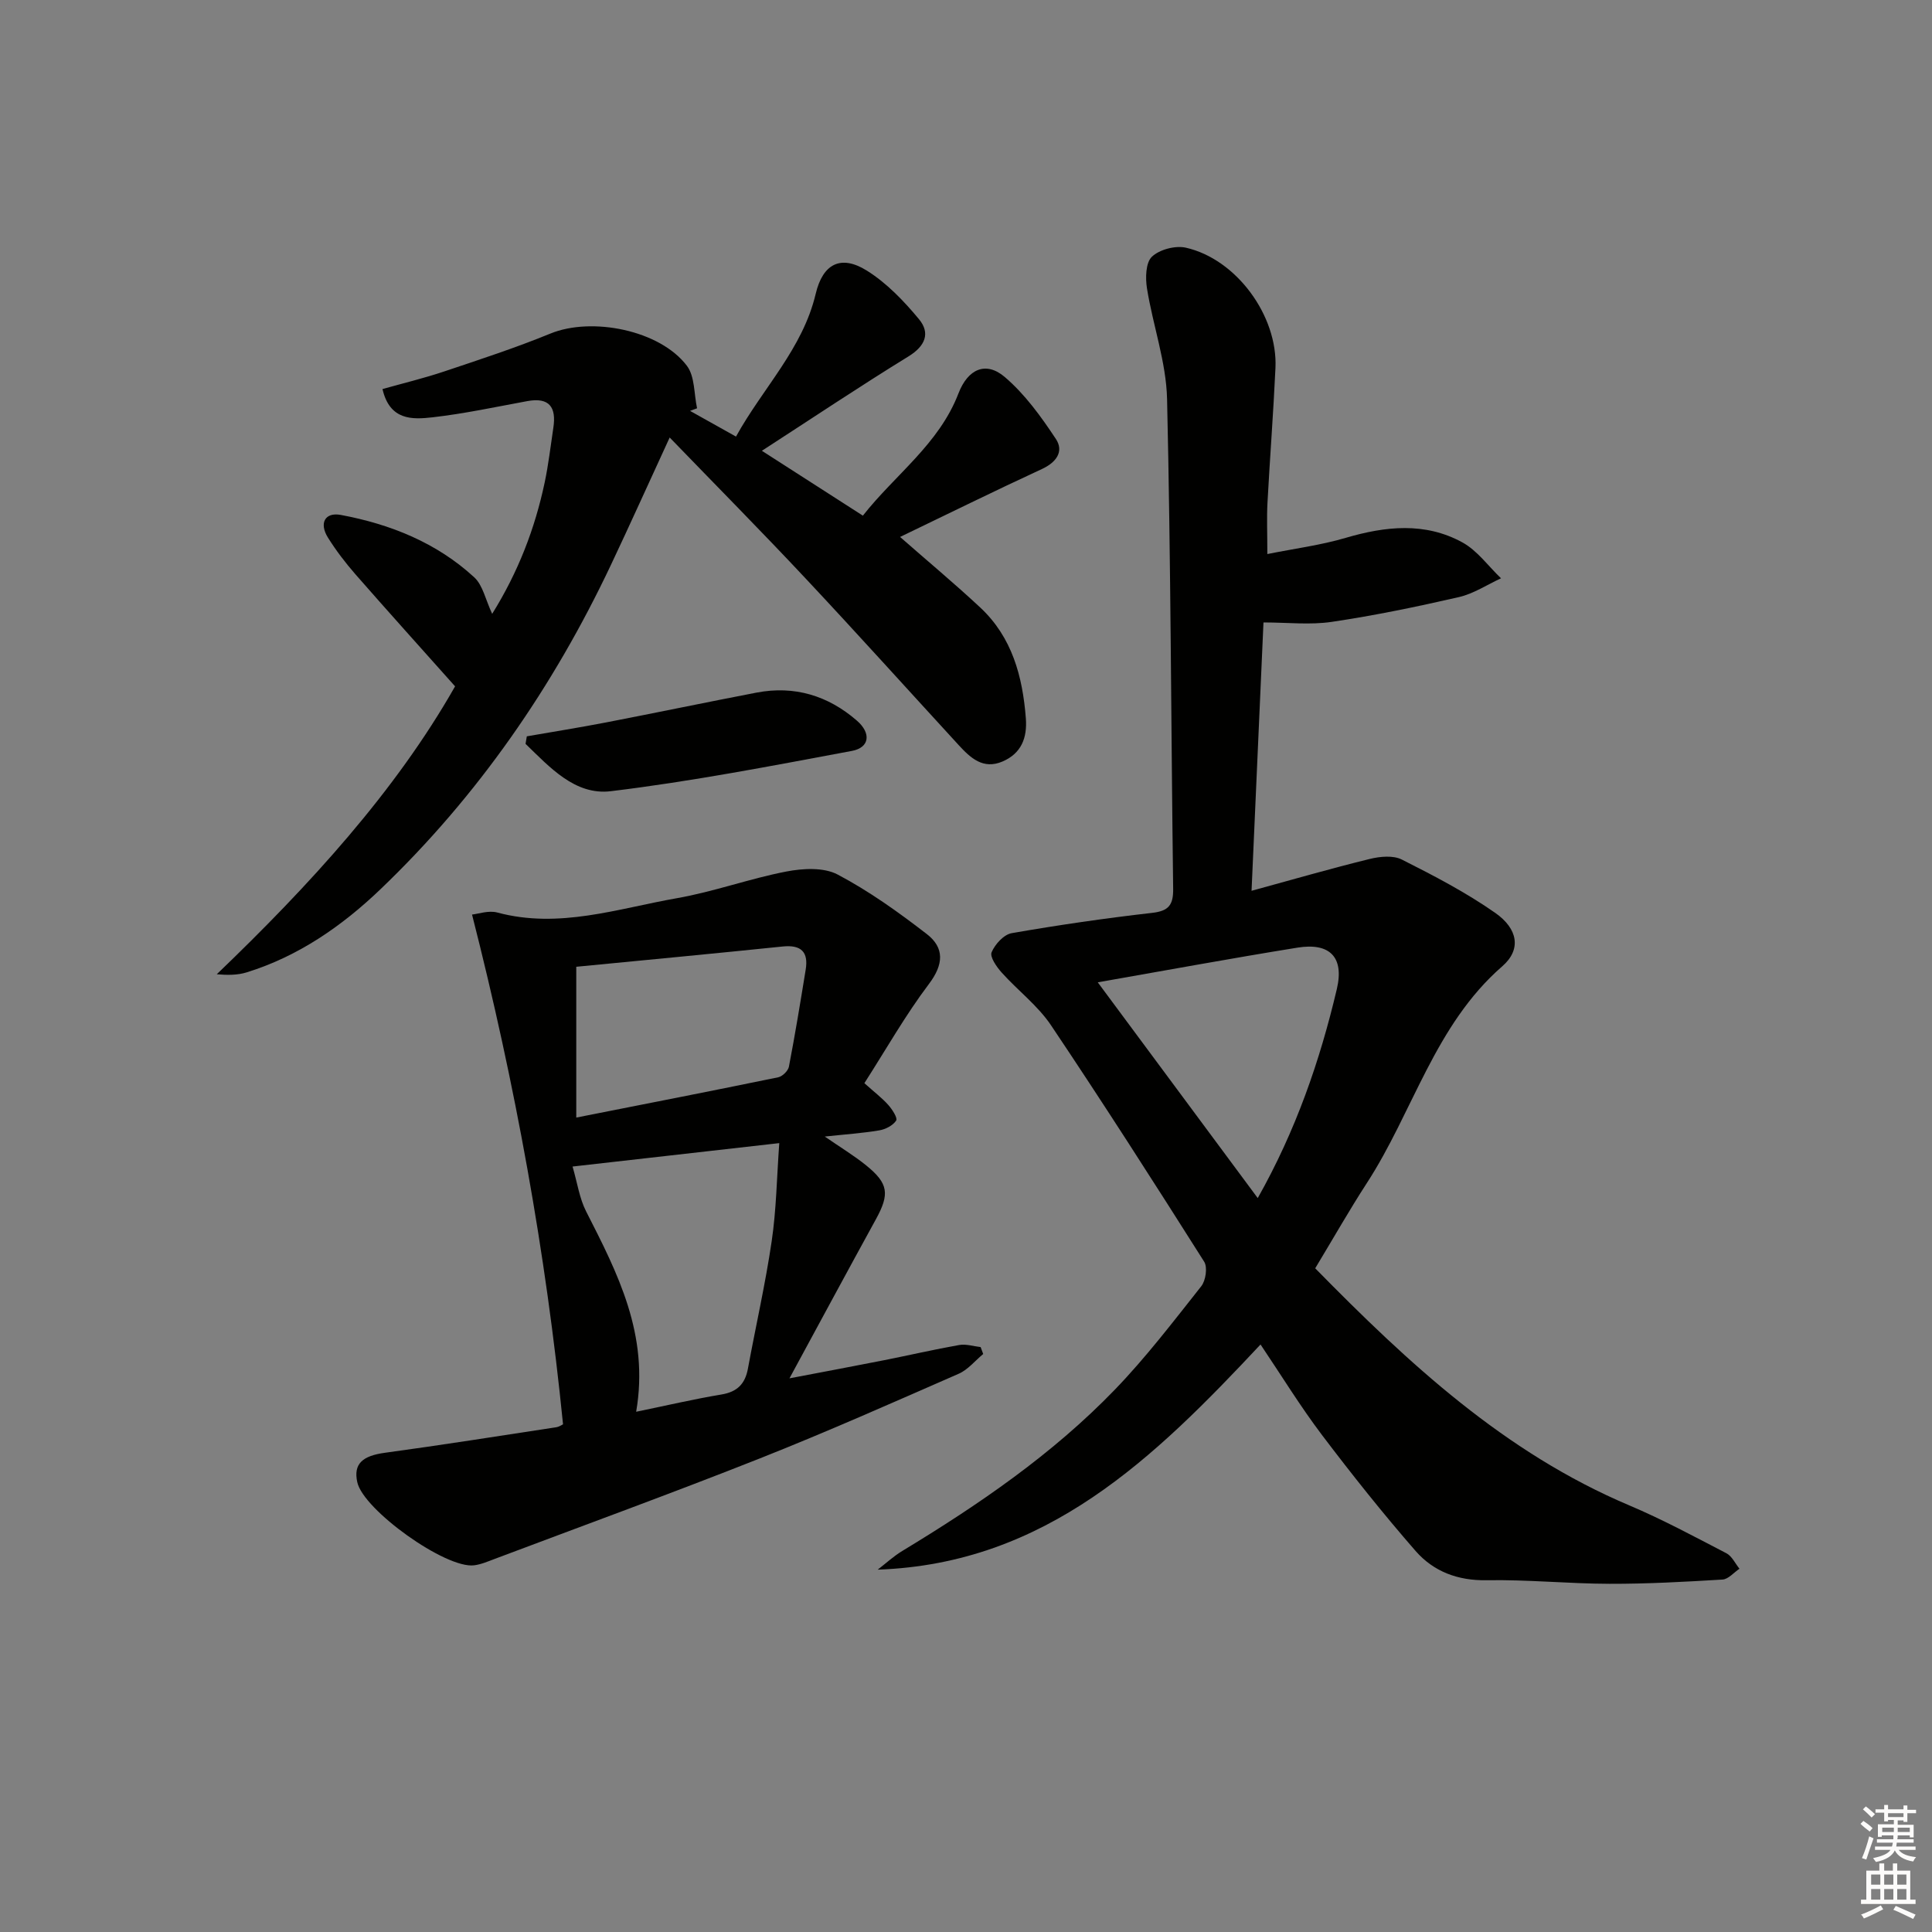<svg enable-background="new 0 0 400 400" viewBox="0 0 400 400" xmlns="http://www.w3.org/2000/svg"><rect x="0" y="0" width="400" height="400" fill="#808080" stroke="none"/><g fill="#010100"><path d="m272.3 262.59c19.34 19.71 39.26 38.19 65.02 49.08 6.88 2.91 13.48 6.47 20.12 9.92 1.15.6 1.81 2.11 2.7 3.2-1.17.78-2.3 2.17-3.52 2.24-7.78.47-15.58.9-23.38.88-8.48-.02-16.96-.89-25.43-.74-6 .11-11.01-1.81-14.72-6.05-6.76-7.75-13.18-15.82-19.39-24.02-4.49-5.94-8.4-12.32-12.72-18.74-21.97 23.47-44.36 45.39-79.26 46.62 1.68-1.3 3.26-2.76 5.07-3.86 15.84-9.59 31.1-20.02 44.01-33.39 6.45-6.68 12.13-14.13 17.91-21.43.93-1.18 1.33-3.93.6-5.08-10.4-16.43-20.88-32.81-31.71-48.95-2.74-4.08-6.88-7.2-10.21-10.91-1.05-1.17-2.49-3.24-2.09-4.2.7-1.66 2.53-3.68 4.17-3.96 9.64-1.68 19.34-3.09 29.07-4.2 3.44-.39 4.39-1.65 4.35-4.98-.44-33.8-.48-67.61-1.26-101.4-.18-7.66-2.93-15.24-4.16-22.91-.35-2.16-.27-5.34 1.02-6.56 1.58-1.5 4.86-2.36 7.03-1.87 10.47 2.37 19.05 14.11 18.55 24.91-.43 9.29-1.15 18.57-1.65 27.86-.17 3.12-.03 6.25-.03 10.66 5.73-1.15 11.09-1.84 16.21-3.35 8.24-2.42 16.41-3.3 24.14.92 3.11 1.69 5.38 4.92 8.03 7.45-2.89 1.33-5.67 3.19-8.71 3.89-8.71 2-17.49 3.82-26.33 5.13-4.5.67-9.18.12-14.14.12-.8 18.06-1.63 36.6-2.47 55.56 8.48-2.32 16.43-4.62 24.46-6.59 2.11-.52 4.85-.79 6.65.12 6.63 3.34 13.28 6.8 19.34 11.04 4.7 3.29 5.46 7.57 1.47 11.05-14.02 12.2-18.46 30.15-28.08 44.94-3.61 5.57-6.89 11.35-10.66 17.6zm-11.9-14.54c7.88-13.97 12.87-28.39 16.38-43.29 1.56-6.63-1.5-9.64-8.16-8.56-13.68 2.21-27.31 4.72-41.34 7.18 10.82 14.59 21.85 29.46 33.12 44.67z"/><path d="m97.73 189.35c1.28-.13 3.43-.91 5.24-.42 12.78 3.43 24.92-.82 37.18-2.97 7.64-1.34 15.03-4.05 22.65-5.52 3.42-.66 7.72-.9 10.6.61 6.53 3.44 12.64 7.82 18.5 12.35 3.66 2.84 3.49 6.27.42 10.33-4.87 6.45-8.88 13.55-13.36 20.53 2.06 1.85 3.65 3.05 4.95 4.51.82.92 1.97 2.7 1.63 3.23-.66 1.02-2.21 1.82-3.5 2.03-3.52.59-7.1.83-11.28 1.28 3.24 2.24 6.05 3.93 8.58 5.98 4.63 3.75 4.86 5.93 2.02 11.12-5.83 10.61-11.57 21.27-17.91 32.96 7.15-1.37 13.37-2.52 19.57-3.75 5.2-1.03 10.36-2.23 15.57-3.15 1.41-.25 2.96.26 4.44.43.18.48.36.95.53 1.43-1.68 1.39-3.15 3.25-5.07 4.09-13.66 5.98-27.29 12.03-41.15 17.52-18.21 7.21-36.61 13.92-54.93 20.82-1.39.52-2.8 1.14-4.25 1.32-5.87.75-22.93-11.46-24.19-17.21-.83-3.79 1.05-5.45 5.73-6.09 11.83-1.61 23.63-3.48 35.44-5.28.63-.1 1.2-.51 1.43-.61-3.55-35.53-9.86-70.35-18.84-105.54zm33.98 102.94c6.35-1.31 11.99-2.63 17.69-3.58 3.26-.55 4.87-2.21 5.45-5.35 1.62-8.8 3.62-17.54 4.92-26.39.96-6.48 1.05-13.09 1.57-20.3-14.49 1.64-27.95 3.17-42.8 4.85.99 3.36 1.42 6.56 2.8 9.27 6.52 12.8 13.12 25.51 10.37 41.5zm-12.4-92.13v31.22c14.55-2.87 28.19-5.54 41.81-8.34.88-.18 2.06-1.34 2.22-2.21 1.28-6.67 2.38-13.37 3.47-20.08.6-3.68-.96-5.17-4.74-4.79-14.33 1.48-28.68 2.83-42.76 4.2z"/><path d="m138.65 90.58c-4.53 9.83-8.27 18.15-12.17 26.39-11.92 25.2-27.54 47.83-47.71 67.14-7.95 7.61-16.99 13.89-27.71 17.21-1.9.59-4 .58-6.18.39 19.24-18.47 36.98-37.84 49.34-59.61-7.29-8.18-14.02-15.64-20.64-23.21-2.07-2.37-4.01-4.91-5.68-7.58-1.87-2.99-.63-5.31 2.66-4.7 10.28 1.92 19.84 5.75 27.63 12.92 1.78 1.64 2.33 4.63 3.71 7.56 5.4-8.68 8.85-17.66 10.87-27.2.79-3.73 1.22-7.53 1.79-11.3.65-4.23-.77-6.4-5.41-5.54-6.52 1.2-13.02 2.6-19.59 3.35-4.17.47-8.86.69-10.37-5.85 4.34-1.22 8.61-2.25 12.76-3.64 7.39-2.48 14.81-4.9 22.01-7.85 8.54-3.5 22.67-.73 28.26 6.68 1.66 2.2 1.45 5.82 2.1 8.79-.48.18-.97.36-1.45.54 2.99 1.67 5.98 3.35 9.51 5.32 5.56-10.07 13.8-18.16 16.5-29.55 1.47-6.22 5.19-8.18 10.58-4.82 4.11 2.57 7.68 6.29 10.81 10.07 2.37 2.86 1.33 5.54-2.18 7.7-10.03 6.17-19.83 12.73-30.35 19.54 7.13 4.58 13.75 8.83 20.91 13.43 6.68-8.5 15.75-14.8 19.79-25.31 1.96-5.09 5.69-6.71 9.57-3.41 4.18 3.56 7.55 8.23 10.61 12.86 1.68 2.55.11 4.82-2.91 6.21-9.79 4.52-19.46 9.3-29.36 14.06 5.73 5.03 11.31 9.67 16.6 14.61 6.59 6.15 8.77 14.26 9.44 22.93.31 4.05-.92 7.27-4.83 8.95-4.02 1.72-6.63-.74-9.07-3.39-10.58-11.52-21.04-23.14-31.74-34.55-9-9.61-18.25-18.95-28.1-29.14z"/><path d="m109.07 152.45c5.45-.95 10.92-1.82 16.36-2.87 10.41-2.01 20.78-4.18 31.19-6.18 7.85-1.51 14.83.62 20.79 5.8 3.01 2.61 2.63 5.59-1.04 6.27-16.58 3.09-33.18 6.32-49.91 8.34-7.42.9-12.67-5-17.65-9.8.08-.52.17-1.04.26-1.56z"/></g><path d="m385.2 377.6.6-.6c.6.4 1.3.9 1.9 1.5l-.6.7c-.8-.6-1.4-1.1-1.9-1.6zm.3 7.1c.6-1.4 1.1-2.9 1.5-4.5.3.1.6.3.9.4-.5 1.4-1 2.9-1.5 4.4zm.2-10.1.6-.6c.7.5 1.3 1.1 1.9 1.6l-.7.7c-.6-.6-1.2-1.2-1.8-1.7zm8.4-.8h.8v.9h1.8v.7h-1.8v1.8h-.8v-.3h-1.2v.9h3.3v2.6h-.8v-.4h-2.5c0 .3 0 .6-.1.8h3.4v.7h-3.5c0 .3-.1.6-.1.8h4v.7h-3.5c.7.9 1.9 1.3 3.6 1.5-.2.2-.4.5-.6.9-1.9-.3-3.2-1.1-3.8-2.3-.5 1.1-1.8 2-3.9 2.4-.2-.3-.4-.5-.6-.8 1.9-.4 3.1-.9 3.6-1.7h-3.2v-.7h3.5c.1-.2.1-.5.2-.8h-3.3v-.7h3.4c0-.2 0-.5 0-.8h-2.4v.3h-.8v-2.6h3.3v-.9h-1.2v.3h-.8v-1.8h-1.8v-.7h1.8v-.9h.8v.9h3.2zm-4.4 5.5h2.4c0-.3 0-.6 0-.9h-2.4zm1.2-3.1h3.2v-.8h-3.2zm4.4 2.2h-2.4v.9h2.5v-.9z" fill="#fcfbfa"/><path d="m389.2 385.8h.9v1.5h1.8v-1.5h.9v1.5h2.7v6h1.1v.9h-11.3v-.9h1.1v-6h2.7v-1.5zm.2 8.7.5.8c-1.2.6-2.5 1.3-4 1.9-.2-.3-.3-.6-.6-.8 1.6-.6 3-1.3 4.1-1.9zm-2-4.3h1.9v-2.1h-1.9zm0 3.1h1.9v-2.2h-1.9zm2.7-3.1h1.9v-2.1h-1.9zm0 3.1h1.9v-2.2h-1.9zm2.4 1.3c1.4.6 2.7 1.2 4.1 1.8l-.5.9c-1.5-.7-2.8-1.4-4.1-1.9zm2.2-6.5h-1.9v2.1h1.9zm-1.9 5.2h1.9v-2.2h-1.9z" fill="#fcfbfa"/></svg>
